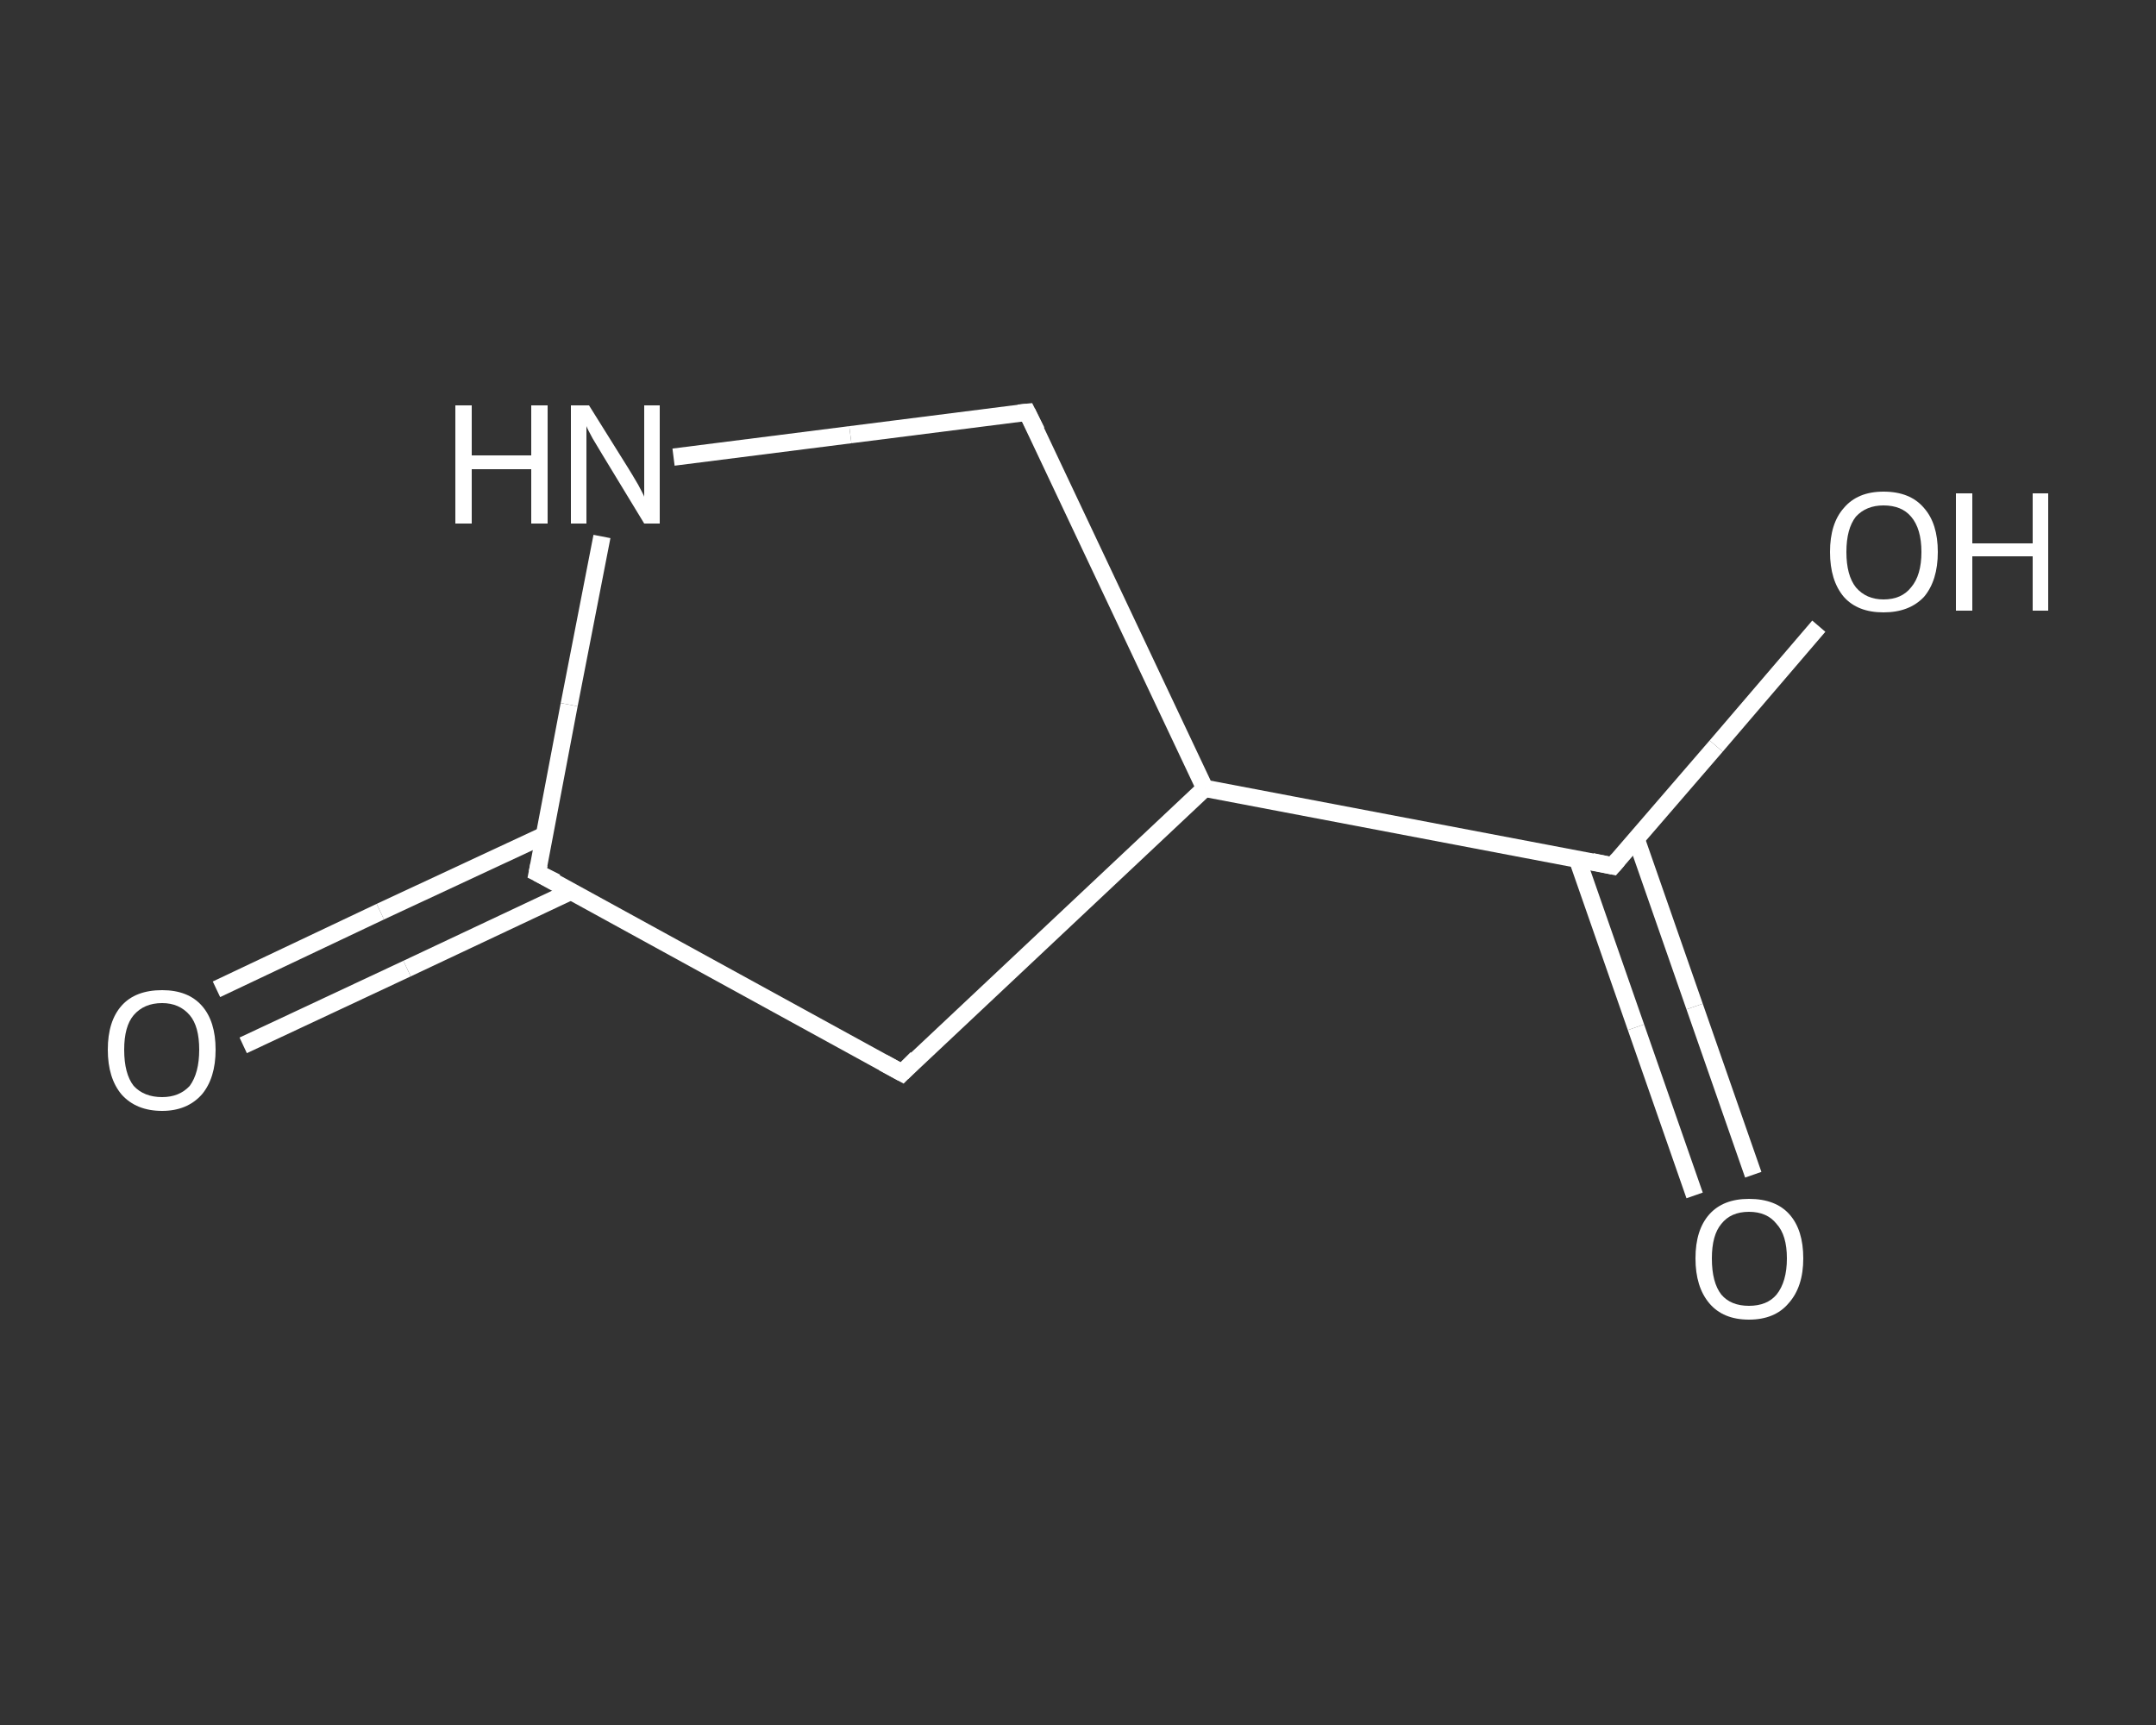 <?xml version='1.0' encoding='iso-8859-1'?>
<svg version='1.1' baseProfile='full'
              xmlns='http://www.w3.org/2000/svg'
                      xmlns:rdkit='http://www.rdkit.org/xml'
                      xmlns:xlink='http://www.w3.org/1999/xlink'
                  xml:space='preserve'
width='250px' height='200px' viewBox='0 0 250 200'>
<rect x="0" y="0" width="250" height="200" fill="#333333" stroke="none"/>
<!-- END OF HEADER -->
<rect style='opacity:1.0;fill:transparent;stroke:none' width='250.0' height='200.0' x='0.0' y='0.0'> </rect>
<path class='bond-0 atom-0 atom-1' d='M 25.1,114.7 L 44.1,105.7' style='fill:none;fill-rule:evenodd;stroke:#FFFFFF;stroke-width:2.0px;stroke-linecap:butt;stroke-linejoin:miter;stroke-opacity:1' />
<path class='bond-0 atom-0 atom-1' d='M 44.1,105.7 L 63.2,96.8' style='fill:none;fill-rule:evenodd;stroke:#FFFFFF;stroke-width:2.0px;stroke-linecap:butt;stroke-linejoin:miter;stroke-opacity:1' />
<path class='bond-0 atom-0 atom-1' d='M 28.2,121.2 L 47.2,112.3' style='fill:none;fill-rule:evenodd;stroke:#FFFFFF;stroke-width:2.0px;stroke-linecap:butt;stroke-linejoin:miter;stroke-opacity:1' />
<path class='bond-0 atom-0 atom-1' d='M 47.2,112.3 L 66.3,103.3' style='fill:none;fill-rule:evenodd;stroke:#FFFFFF;stroke-width:2.0px;stroke-linecap:butt;stroke-linejoin:miter;stroke-opacity:1' />
<path class='bond-1 atom-1 atom-2' d='M 62.3,101.2 L 104.6,124.4' style='fill:none;fill-rule:evenodd;stroke:#FFFFFF;stroke-width:2.0px;stroke-linecap:butt;stroke-linejoin:miter;stroke-opacity:1' />
<path class='bond-2 atom-2 atom-3' d='M 104.6,124.4 L 139.7,91.4' style='fill:none;fill-rule:evenodd;stroke:#FFFFFF;stroke-width:2.0px;stroke-linecap:butt;stroke-linejoin:miter;stroke-opacity:1' />
<path class='bond-3 atom-3 atom-4' d='M 139.7,91.4 L 187.0,100.4' style='fill:none;fill-rule:evenodd;stroke:#FFFFFF;stroke-width:2.0px;stroke-linecap:butt;stroke-linejoin:miter;stroke-opacity:1' />
<path class='bond-4 atom-4 atom-5' d='M 182.9,99.6 L 189.7,119.1' style='fill:none;fill-rule:evenodd;stroke:#FFFFFF;stroke-width:2.0px;stroke-linecap:butt;stroke-linejoin:miter;stroke-opacity:1' />
<path class='bond-4 atom-4 atom-5' d='M 189.7,119.1 L 196.5,138.6' style='fill:none;fill-rule:evenodd;stroke:#FFFFFF;stroke-width:2.0px;stroke-linecap:butt;stroke-linejoin:miter;stroke-opacity:1' />
<path class='bond-4 atom-4 atom-5' d='M 189.7,97.2 L 196.5,116.7' style='fill:none;fill-rule:evenodd;stroke:#FFFFFF;stroke-width:2.0px;stroke-linecap:butt;stroke-linejoin:miter;stroke-opacity:1' />
<path class='bond-4 atom-4 atom-5' d='M 196.5,116.7 L 203.3,136.2' style='fill:none;fill-rule:evenodd;stroke:#FFFFFF;stroke-width:2.0px;stroke-linecap:butt;stroke-linejoin:miter;stroke-opacity:1' />
<path class='bond-5 atom-4 atom-6' d='M 187.0,100.4 L 199.0,86.5' style='fill:none;fill-rule:evenodd;stroke:#FFFFFF;stroke-width:2.0px;stroke-linecap:butt;stroke-linejoin:miter;stroke-opacity:1' />
<path class='bond-5 atom-4 atom-6' d='M 199.0,86.5 L 210.9,72.6' style='fill:none;fill-rule:evenodd;stroke:#FFFFFF;stroke-width:2.0px;stroke-linecap:butt;stroke-linejoin:miter;stroke-opacity:1' />
<path class='bond-6 atom-3 atom-7' d='M 139.7,91.4 L 119.1,47.8' style='fill:none;fill-rule:evenodd;stroke:#FFFFFF;stroke-width:2.0px;stroke-linecap:butt;stroke-linejoin:miter;stroke-opacity:1' />
<path class='bond-7 atom-7 atom-8' d='M 119.1,47.8 L 98.6,50.4' style='fill:none;fill-rule:evenodd;stroke:#FFFFFF;stroke-width:2.0px;stroke-linecap:butt;stroke-linejoin:miter;stroke-opacity:1' />
<path class='bond-7 atom-7 atom-8' d='M 98.6,50.4 L 78.1,53.0' style='fill:none;fill-rule:evenodd;stroke:#FFFFFF;stroke-width:2.0px;stroke-linecap:butt;stroke-linejoin:miter;stroke-opacity:1' />
<path class='bond-8 atom-8 atom-1' d='M 69.8,62.2 L 66.0,81.7' style='fill:none;fill-rule:evenodd;stroke:#FFFFFF;stroke-width:2.0px;stroke-linecap:butt;stroke-linejoin:miter;stroke-opacity:1' />
<path class='bond-8 atom-8 atom-1' d='M 66.0,81.7 L 62.3,101.2' style='fill:none;fill-rule:evenodd;stroke:#FFFFFF;stroke-width:2.0px;stroke-linecap:butt;stroke-linejoin:miter;stroke-opacity:1' />
<path d='M 64.5,102.3 L 62.3,101.2 L 62.5,100.2' style='fill:none;stroke:#FFFFFF;stroke-width:2.0px;stroke-linecap:butt;stroke-linejoin:miter;stroke-opacity:1;' />
<path d='M 102.4,123.2 L 104.6,124.4 L 106.3,122.7' style='fill:none;stroke:#FFFFFF;stroke-width:2.0px;stroke-linecap:butt;stroke-linejoin:miter;stroke-opacity:1;' />
<path d='M 184.6,99.9 L 187.0,100.4 L 187.6,99.7' style='fill:none;stroke:#FFFFFF;stroke-width:2.0px;stroke-linecap:butt;stroke-linejoin:miter;stroke-opacity:1;' />
<path d='M 120.2,50.0 L 119.1,47.8 L 118.1,47.9' style='fill:none;stroke:#FFFFFF;stroke-width:2.0px;stroke-linecap:butt;stroke-linejoin:miter;stroke-opacity:1;' />
<path class='atom-0' d='M 12.5 121.7
Q 12.5 118.4, 14.1 116.6
Q 15.7 114.8, 18.8 114.8
Q 21.8 114.8, 23.4 116.6
Q 25.0 118.4, 25.0 121.7
Q 25.0 125.0, 23.4 126.9
Q 21.7 128.8, 18.8 128.8
Q 15.8 128.8, 14.1 126.9
Q 12.5 125.0, 12.5 121.7
M 18.8 127.2
Q 20.8 127.2, 22.0 125.9
Q 23.1 124.4, 23.1 121.7
Q 23.1 119.0, 22.0 117.7
Q 20.8 116.3, 18.8 116.3
Q 16.7 116.3, 15.5 117.7
Q 14.4 119.0, 14.4 121.7
Q 14.4 124.5, 15.5 125.9
Q 16.7 127.2, 18.8 127.2
' fill='#FFFFFF'/>
<path class='atom-5' d='M 196.6 145.9
Q 196.6 142.6, 198.2 140.8
Q 199.8 139.0, 202.8 139.0
Q 205.9 139.0, 207.5 140.8
Q 209.1 142.6, 209.1 145.9
Q 209.1 149.2, 207.4 151.1
Q 205.8 153.0, 202.8 153.0
Q 199.8 153.0, 198.2 151.1
Q 196.6 149.2, 196.6 145.9
M 202.8 151.4
Q 204.9 151.4, 206.0 150.1
Q 207.2 148.6, 207.2 145.9
Q 207.2 143.2, 206.0 141.9
Q 204.9 140.5, 202.8 140.5
Q 200.7 140.5, 199.6 141.9
Q 198.5 143.2, 198.5 145.9
Q 198.5 148.7, 199.6 150.1
Q 200.7 151.4, 202.8 151.4
' fill='#FFFFFF'/>
<path class='atom-6' d='M 212.2 64.0
Q 212.2 60.7, 213.8 58.9
Q 215.4 57.0, 218.4 57.0
Q 221.5 57.0, 223.1 58.9
Q 224.7 60.7, 224.7 64.0
Q 224.7 67.3, 223.1 69.2
Q 221.4 71.0, 218.4 71.0
Q 215.4 71.0, 213.8 69.2
Q 212.2 67.3, 212.2 64.0
M 218.4 69.5
Q 220.5 69.5, 221.6 68.1
Q 222.8 66.7, 222.8 64.0
Q 222.8 61.3, 221.6 59.9
Q 220.5 58.6, 218.4 58.6
Q 216.4 58.6, 215.2 59.9
Q 214.1 61.3, 214.1 64.0
Q 214.1 66.7, 215.2 68.1
Q 216.4 69.5, 218.4 69.5
' fill='#FFFFFF'/>
<path class='atom-6' d='M 226.8 57.2
L 228.7 57.2
L 228.7 63.0
L 235.7 63.0
L 235.7 57.2
L 237.5 57.2
L 237.5 70.8
L 235.7 70.8
L 235.7 64.5
L 228.7 64.5
L 228.7 70.8
L 226.8 70.8
L 226.8 57.2
' fill='#FFFFFF'/>
<path class='atom-8' d='M 52.8 47.0
L 54.7 47.0
L 54.7 52.8
L 61.6 52.8
L 61.6 47.0
L 63.5 47.0
L 63.5 60.7
L 61.6 60.7
L 61.6 54.4
L 54.7 54.4
L 54.7 60.7
L 52.8 60.7
L 52.8 47.0
' fill='#FFFFFF'/>
<path class='atom-8' d='M 68.3 47.0
L 72.8 54.2
Q 73.3 55.0, 74.0 56.2
Q 74.7 57.5, 74.7 57.6
L 74.7 47.0
L 76.5 47.0
L 76.5 60.7
L 74.7 60.7
L 69.9 52.8
Q 69.3 51.8, 68.7 50.8
Q 68.1 49.7, 68.0 49.4
L 68.0 60.7
L 66.2 60.7
L 66.2 47.0
L 68.3 47.0
' fill='#FFFFFF'/>
</svg>

